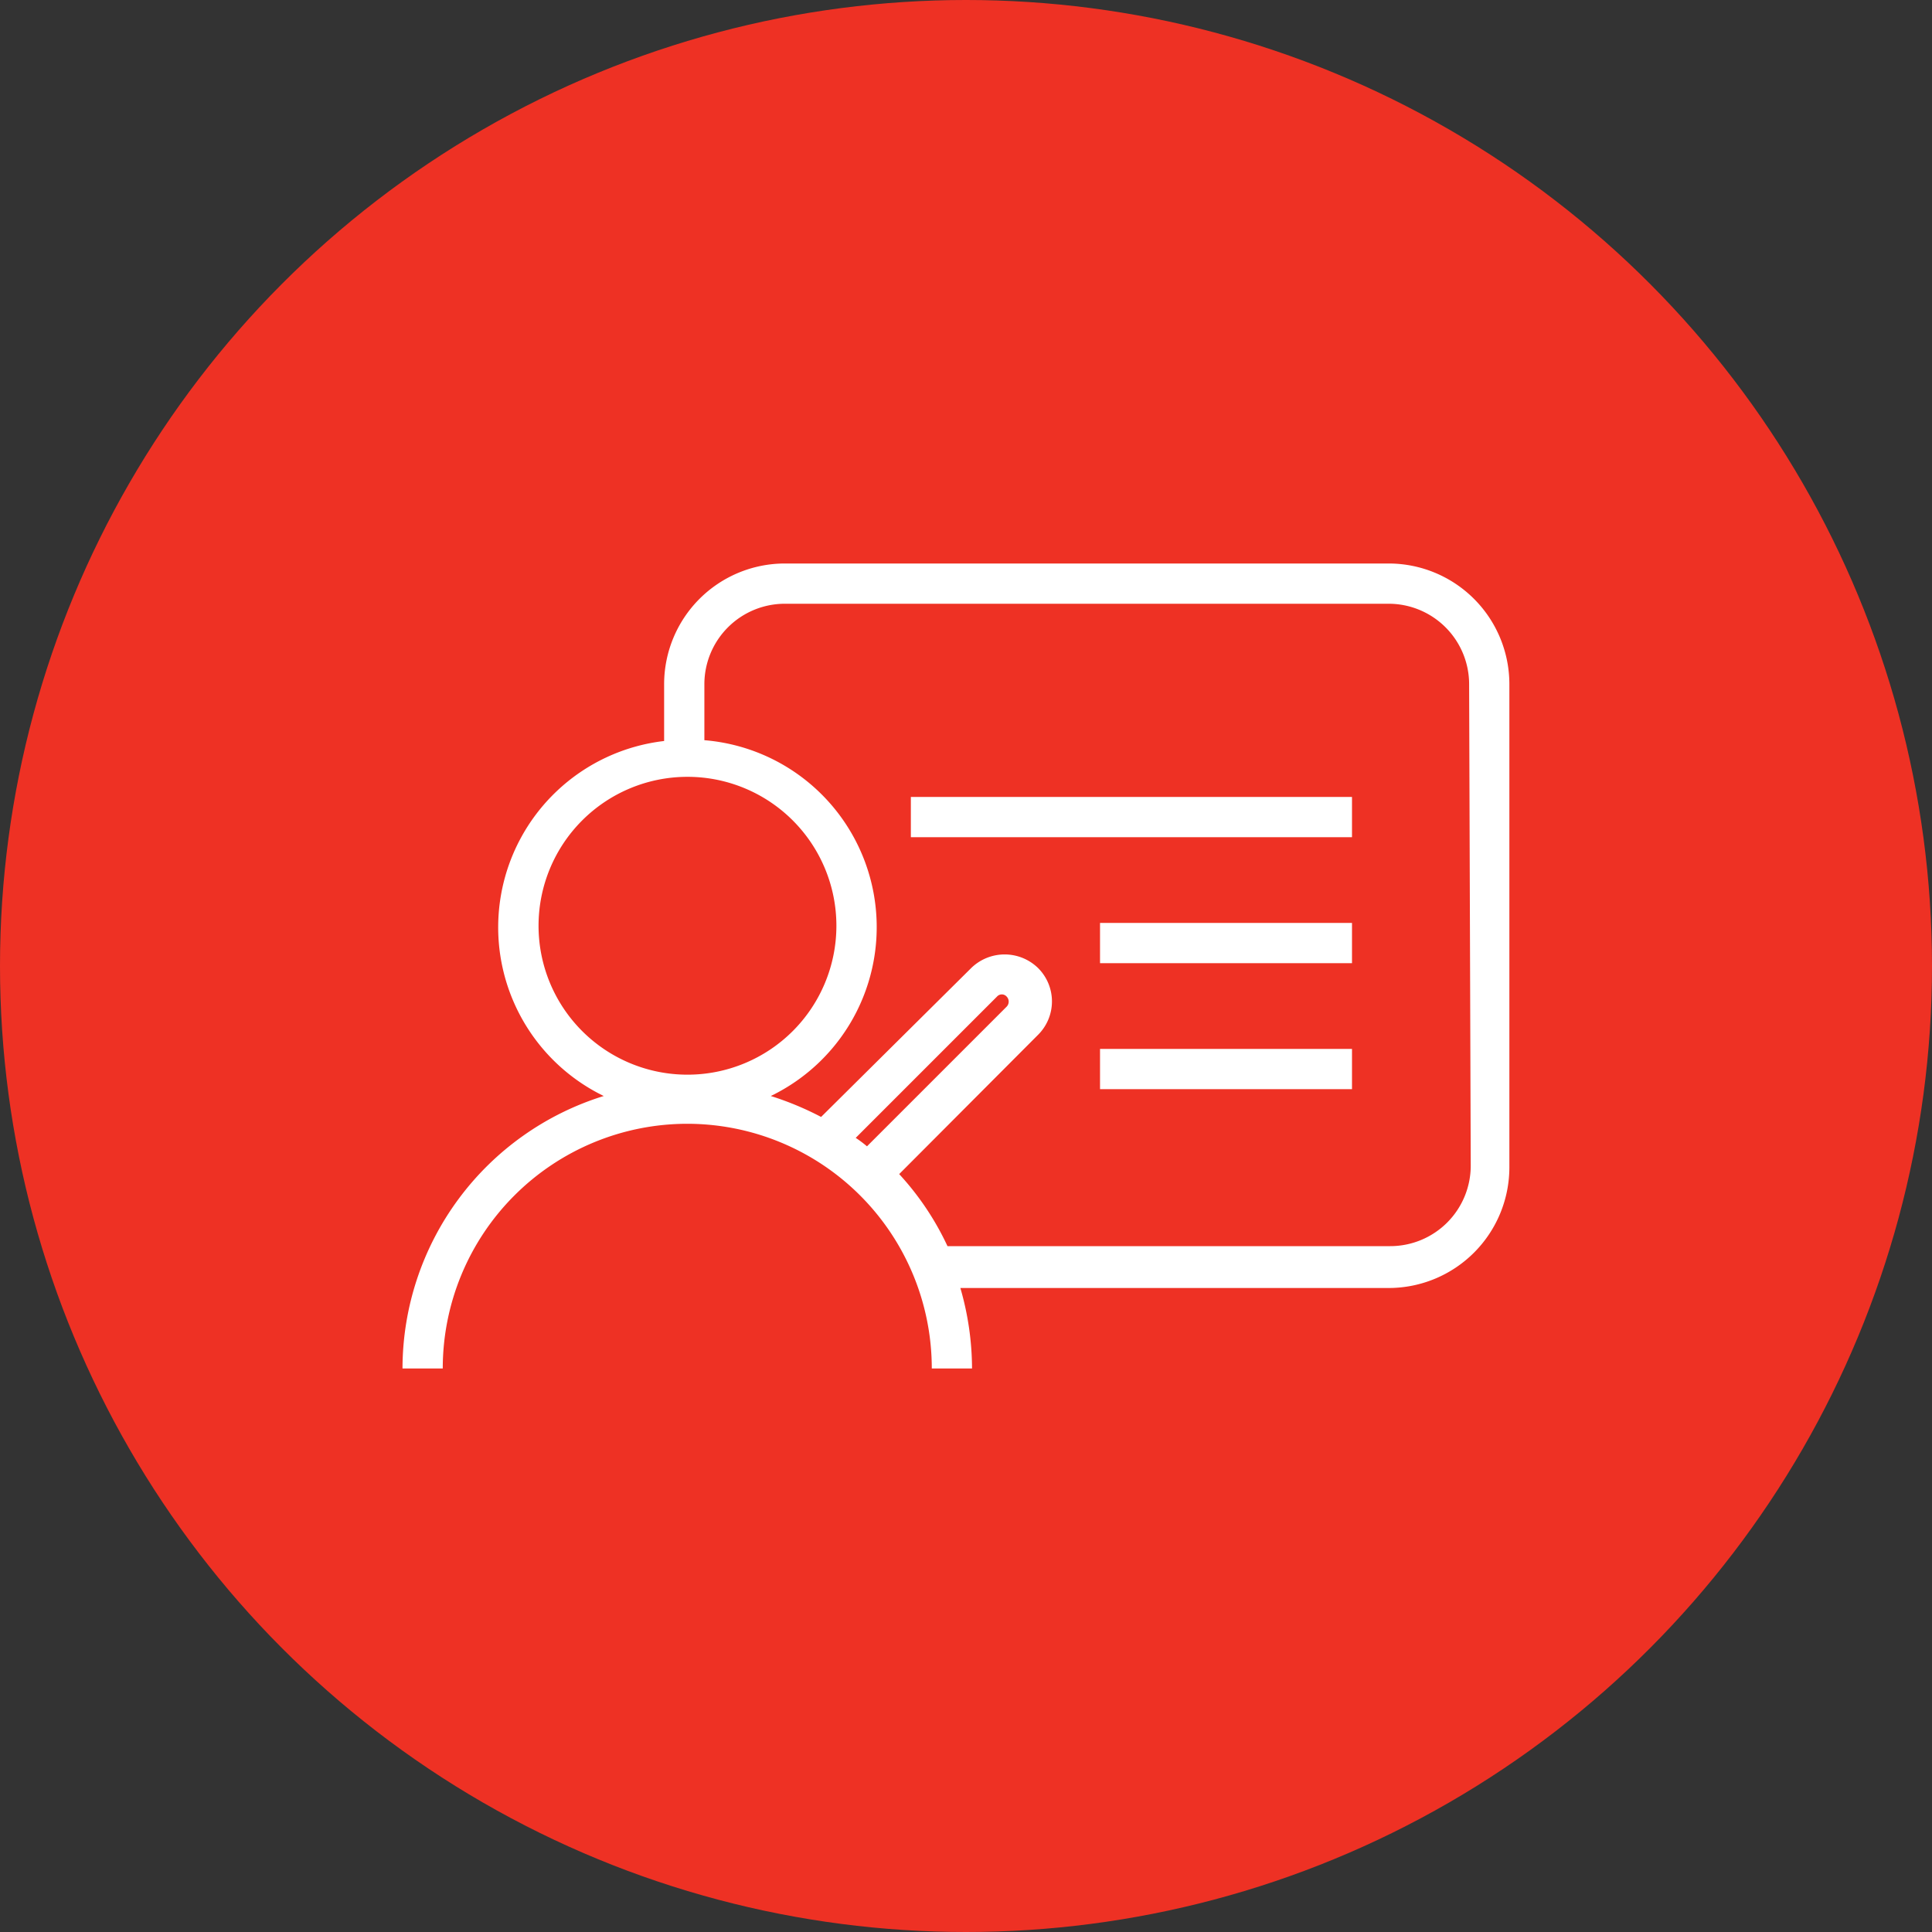 <svg xmlns="http://www.w3.org/2000/svg" viewBox="0 0 48 48"><rect x="0" y="0" width="48" height="48" fill="#333333" stroke="none"/><g id="Background_Circle"><circle id="Background" cx="24" cy="24" r="24" style="fill:#ee3124"/></g><g id="Training"><path d="M34.5,14h-15a3,3,0,0,0-3,3v1.41A4.66,4.66,0,0,0,15,27.23,7.1,7.1,0,0,0,10,34h1a6.08,6.08,0,0,1,6.07-6.08h0A6.08,6.08,0,0,1,23.15,34h1a7.25,7.25,0,0,0-.29-2H34.5a3,3,0,0,0,3-3V17A3,3,0,0,0,34.5,14ZM13.38,23a3.7,3.7,0,1,1,3.7,3.7A3.7,3.7,0,0,1,13.38,23Zm8.16,5.48a2.92,2.92,0,0,0-.28-.21l3.51-3.51a.16.16,0,0,1,.24,0,.18.18,0,0,1,0,.25Zm15,.48a2,2,0,0,1-2,2h-11a7,7,0,0,0-1.2-1.79l3.45-3.46a1.17,1.17,0,0,0,0-1.66,1.19,1.19,0,0,0-1.66,0L20.4,27.75a7.65,7.65,0,0,0-1.25-.52,4.66,4.66,0,0,0-1.65-8.84V17a2,2,0,0,1,2-2h15a2,2,0,0,1,2,2Z" style="fill:#fff"/><rect x="22.63" y="19.8" width="10.96" height="1" style="fill:#fff"/><rect x="27.33" y="22.93" width="6.26" height="1" style="fill:#fff"/><rect x="27.33" y="26.06" width="6.26" height="1" style="fill:#fff"/></g></svg>